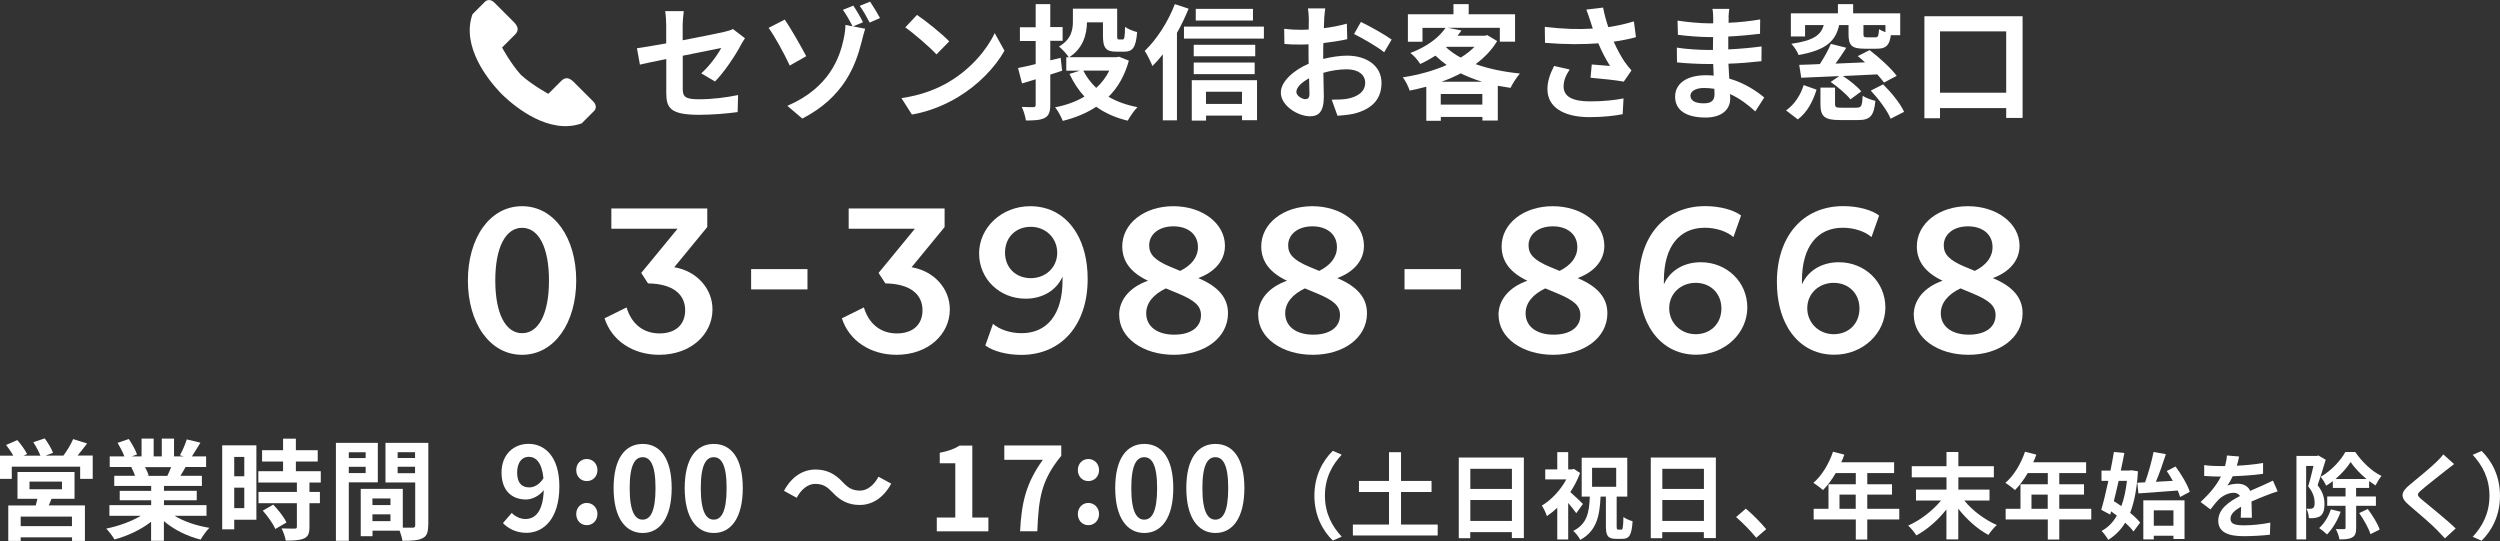 <?xml version="1.0" encoding="UTF-8"?><svg xmlns="http://www.w3.org/2000/svg" viewBox="0 0 320.32 69.32"><rect x="0" y="0" width="320.32" height="69.32" fill="#333333" stroke="none"/><g id="a"/><g id="b"><g id="c"><g><g><path d="M59.95,35.94c0-5.4,2.77-9.52,6.94-9.52s6.94,4.12,6.94,9.52-2.77,9.52-6.94,9.52-6.94-4.12-6.94-9.52Zm10.39,0c0-4.28-1.34-6.75-3.44-6.75s-3.44,2.46-3.44,6.75,1.34,6.75,3.44,6.75,3.44-2.46,3.44-6.75Z" style="fill:#fff;"/><path d="M77.45,40.79l2.83-1.4c.64,2.13,2.16,3.33,4.23,3.33s3.28-1.15,3.28-2.97c0-2.02-1.54-3.39-4.76-3.44l-.87-1.34,4.65-5.66h-8.48v-2.6h12.29v2.38l-4.23,5.15c2.88,.48,4.9,2.74,4.9,5.4,0,3.19-2.77,5.82-6.83,5.82-3.33,0-6.08-1.79-7-4.68Z" style="fill:#fff;"/><path d="M96.24,34.48h7.22v2.6h-7.22v-2.6Z" style="fill:#fff;"/><path d="M107.86,40.79l2.83-1.4c.64,2.13,2.16,3.33,4.23,3.33s3.28-1.15,3.28-2.97c0-2.02-1.54-3.39-4.76-3.44l-.87-1.34,4.65-5.66h-8.48v-2.6h12.29v2.38l-4.23,5.15c2.88,.48,4.9,2.74,4.9,5.4,0,3.19-2.77,5.82-6.83,5.82-3.33,0-6.08-1.79-7-4.68Z" style="fill:#fff;"/><path d="M126.25,44.26l.98-2.77c.78,.7,2.18,1.2,3.67,1.2,3.25,0,5.24-2.41,5.24-6.75v-.5c-.78,1.76-2.55,2.83-4.73,2.83-3.33,0-5.96-2.52-5.96-5.8s2.86-6.05,6.55-6.05c2.46,0,4.62,1.15,5.99,3.53,.84,1.46,1.37,3.39,1.37,5.8,0,5.82-3.3,9.72-8.51,9.72-1.85,0-3.64-.48-4.59-1.2Zm9.21-11.87c0-1.9-1.48-3.33-3.39-3.33s-3.3,1.34-3.3,3.3,1.4,3.28,3.3,3.28,3.39-1.37,3.39-3.25Z" style="fill:#fff;"/><path d="M143.39,40.37c0-1.93,1.32-3.56,3.7-4.4-2.21-1.04-3.3-2.49-3.3-4.4,0-2.94,2.83-5.15,6.55-5.15s6.61,2.21,6.61,5.07c0,1.88-1.29,3.36-3.42,4.14,2.6,1.09,3.81,2.55,3.81,4.51,0,3.14-3,5.32-6.94,5.32s-7-2.16-7-5.1Zm5.99-3.42c-1.62,.78-2.52,1.88-2.52,3.19,0,1.68,1.4,2.74,3.58,2.74s3.44-.98,3.44-2.49c0-1.18-.76-1.88-2.88-2.77l-1.62-.67Zm.64-2.74l1.2,.5c1.46-.73,2.27-1.76,2.27-3.05,0-1.65-1.29-2.66-3.14-2.66s-3.11,1.01-3.11,2.44c0,1.12,.67,1.9,2.77,2.77Z" style="fill:#fff;"/><path d="M161.2,40.37c0-1.93,1.32-3.56,3.7-4.4-2.21-1.04-3.3-2.49-3.3-4.4,0-2.94,2.83-5.15,6.55-5.15s6.61,2.21,6.61,5.07c0,1.88-1.29,3.36-3.42,4.14,2.6,1.09,3.81,2.55,3.81,4.51,0,3.14-3,5.32-6.94,5.32s-7-2.16-7-5.1Zm5.99-3.42c-1.62,.78-2.52,1.88-2.52,3.19,0,1.68,1.4,2.74,3.58,2.74s3.44-.98,3.44-2.49c0-1.18-.76-1.88-2.88-2.77l-1.62-.67Zm.64-2.74l1.2,.5c1.46-.73,2.27-1.76,2.27-3.05,0-1.65-1.29-2.66-3.14-2.66s-3.11,1.01-3.11,2.44c0,1.12,.67,1.9,2.77,2.77Z" style="fill:#fff;"/><path d="M179.96,34.48h7.22v2.6h-7.22v-2.6Z" style="fill:#fff;"/><path d="M192,40.37c0-1.93,1.32-3.56,3.7-4.4-2.21-1.04-3.3-2.49-3.3-4.4,0-2.94,2.83-5.15,6.55-5.15s6.61,2.21,6.61,5.07c0,1.88-1.29,3.36-3.42,4.14,2.6,1.09,3.81,2.55,3.81,4.51,0,3.14-3,5.32-6.94,5.32s-7-2.16-7-5.1Zm5.99-3.42c-1.62,.78-2.52,1.88-2.52,3.19,0,1.68,1.4,2.74,3.58,2.74s3.44-.98,3.44-2.49c0-1.18-.76-1.88-2.88-2.77l-1.62-.67Zm.64-2.74l1.2,.5c1.46-.73,2.27-1.76,2.27-3.05,0-1.65-1.29-2.66-3.14-2.66s-3.11,1.01-3.11,2.44c0,1.12,.67,1.9,2.77,2.77Z" style="fill:#fff;"/><path d="M211.35,41.93c-.84-1.46-1.37-3.39-1.37-5.8,0-5.82,3.3-9.72,8.51-9.72,1.85,0,3.64,.48,4.59,1.2l-.98,2.77c-.78-.7-2.18-1.2-3.67-1.2-3.25,0-5.24,2.41-5.24,6.75v.5c.78-1.76,2.55-2.83,4.73-2.83,3.33,0,5.96,2.52,5.96,5.8s-2.86,6.05-6.55,6.05c-2.46,0-4.62-1.15-5.99-3.53Zm9.21-2.41c0-1.93-1.4-3.28-3.3-3.28s-3.39,1.37-3.39,3.25,1.48,3.33,3.39,3.33,3.3-1.34,3.3-3.3Z" style="fill:#fff;"/><path d="M229.04,41.93c-.84-1.46-1.37-3.39-1.37-5.8,0-5.82,3.3-9.72,8.51-9.72,1.85,0,3.64,.48,4.59,1.2l-.98,2.77c-.78-.7-2.18-1.2-3.67-1.2-3.25,0-5.24,2.41-5.24,6.75v.5c.78-1.76,2.55-2.83,4.73-2.83,3.33,0,5.96,2.52,5.96,5.8s-2.86,6.05-6.55,6.05c-2.46,0-4.62-1.15-5.99-3.53Zm9.21-2.41c0-1.93-1.4-3.28-3.3-3.28s-3.39,1.37-3.39,3.25,1.48,3.33,3.39,3.33,3.3-1.34,3.3-3.3Z" style="fill:#fff;"/><path d="M245.2,40.37c0-1.93,1.32-3.56,3.7-4.4-2.21-1.04-3.3-2.49-3.3-4.4,0-2.94,2.83-5.15,6.55-5.15s6.61,2.21,6.61,5.07c0,1.88-1.29,3.36-3.42,4.14,2.6,1.09,3.81,2.55,3.81,4.51,0,3.14-3,5.32-6.94,5.32s-7-2.16-7-5.1Zm5.99-3.42c-1.62,.78-2.52,1.88-2.52,3.19,0,1.68,1.4,2.74,3.58,2.74s3.44-.98,3.44-2.49c0-1.18-.76-1.88-2.88-2.77l-1.62-.67Zm.64-2.74l1.2,.5c1.46-.73,2.27-1.76,2.27-3.05,0-1.65-1.29-2.66-3.14-2.66s-3.11,1.01-3.11,2.44c0,1.12,.67,1.9,2.77,2.77Z" style="fill:#fff;"/></g><g><path d="M85.35,7.57c-1.42,.29-2.69,.54-3.36,.71l-.38-2.1c.75-.1,2.16-.34,3.75-.62V3.27c0-.53-.05-1.34-.13-1.84h2.38c-.06,.5-.14,1.3-.14,1.84v1.89c2.34-.45,4.58-.9,5.3-1.07,.45-.1,.83-.21,1.14-.37l1.54,1.18c-.14,.22-.38,.59-.53,.88-.7,1.33-2.16,3.52-3.31,4.66l-1.76-1.04c1.06-.94,2.11-2.4,2.56-3.25-.5,.11-2.66,.53-4.93,.99v4.24c0,.99,.29,1.34,2.05,1.34s3.46-.22,5.04-.54l-.06,2.18c-1.33,.19-3.25,.35-4.96,.35-3.65,0-4.18-.88-4.18-2.77V7.57Z" style="fill:#fff;"/><path d="M103.3,7.2l-2.11,1.2c-.8-1.71-1.97-3.81-2.71-4.83l2.07-1.06c.78,1.12,2.16,3.57,2.75,4.69Zm7.27-4.35l-1.26,.53,1.54,.3c-.18,.58-.38,1.38-.46,1.7-.78,3.09-2.31,7.09-7.59,9.81l-1.92-1.63c5.46-2.34,6.71-6.29,7.2-8.48,.16-.74,.26-1.49,.24-1.89l.91,.18c-.32-.67-.82-1.54-1.23-2.11l1.33-.54c.4,.58,.96,1.55,1.25,2.14Zm2.19-.54l-1.33,.58c-.35-.66-.85-1.57-1.28-2.14l1.33-.54c.4,.58,.98,1.55,1.28,2.11Z" style="fill:#fff;"/><path d="M121.62,10.47c2.74-1.62,4.82-4.07,5.83-6.23l1.25,2.26c-1.22,2.16-3.35,4.37-5.92,5.92-1.62,.98-3.68,1.87-5.94,2.26l-1.34-2.11c2.5-.35,4.58-1.17,6.13-2.1Zm0-5.17l-1.63,1.67c-.83-.9-2.83-2.64-4-3.46l1.5-1.6c1.12,.75,3.2,2.42,4.13,3.39Z" style="fill:#fff;"/><path d="M134.57,9.56v3.84c0,.94-.18,1.41-.69,1.7-.54,.29-1.31,.34-2.43,.34-.06-.48-.3-1.25-.53-1.74,.61,.03,1.28,.03,1.49,.03,.21-.02,.29-.08,.29-.3v-3.27c-.61,.19-1.2,.37-1.75,.53l-.51-1.98c.62-.11,1.39-.29,2.26-.5v-2.96h-2.02v-1.76h2.02V.53h1.87V3.47h1.58v1.76h-1.58v2.5l1.33-.32,.19,1.65-1.52,.5Zm10.07-1.79c-.54,1.94-1.42,3.46-2.61,4.63,1.06,.61,2.3,1.06,3.71,1.33-.43,.42-.96,1.22-1.25,1.73-1.57-.37-2.91-.98-4.03-1.78-1.25,.82-2.69,1.41-4.29,1.81-.19-.51-.62-1.31-.98-1.74,1.39-.27,2.67-.72,3.76-1.38-.77-.82-1.39-1.79-1.92-2.9l1.34-.42h-1.75v-1.71h.32c-.22-.38-.9-1.1-1.25-1.38,1.58-.91,1.78-2.16,1.78-3.22V1.11h5.67v3.47c0,.43,.05,.48,.24,.48h.45c.24,0,.29-.22,.32-1.62,.35,.27,1.07,.56,1.55,.67-.16,1.97-.56,2.51-1.66,2.51h-1.01c-1.31,0-1.71-.46-1.71-2.03v-1.73h-2.05c-.02,1.5-.46,3.31-2.27,4.47h6.03l.35-.06,1.25,.5Zm-5.84,1.28c.42,.83,.98,1.57,1.66,2.21,.69-.62,1.25-1.36,1.67-2.21h-3.33Z" style="fill:#fff;"/><path d="M152.29,1.12c-.42,1.02-.91,2.08-1.49,3.09V15.42h-1.81V6.96c-.43,.56-.88,1.06-1.33,1.5-.18-.45-.67-1.49-.99-1.94,1.52-1.44,2.99-3.71,3.86-5.99l1.76,.58Zm9.65,2.29v1.54h-10.24v-1.54h10.24Zm-9.24,6.87h8.36v5.12h-1.92v-.59h-4.61v.64h-1.83v-5.17Zm8.13-3.07h-7.88v-1.47h7.88v1.47Zm-7.88,.8h7.81v1.49h-7.81v-1.49Zm7.59-5.38h-7.33V1.14h7.33v1.49Zm-6.02,9.12v1.57h4.61v-1.57h-4.61Z" style="fill:#fff;"/><path d="M169.67,2.47c-.02,.35-.03,.74-.05,1.14,1.06-.13,2.11-.34,2.95-.58l.05,1.99c-.91,.21-2.02,.37-3.06,.5-.02,.48-.02,.98-.02,1.44v.59c1.09-.27,2.19-.42,3.07-.42,2.46,0,4.4,1.28,4.4,3.49,0,1.89-.99,3.31-3.54,3.95-.74,.16-1.44,.21-2.1,.26l-.74-2.06c.72,0,1.41-.02,1.97-.11,1.3-.24,2.32-.88,2.32-2.05,0-1.09-.96-1.73-2.35-1.73-.99,0-2.03,.16-3.01,.45,.03,1.26,.06,2.51,.06,3.06,0,1.98-.7,2.51-1.76,2.51-1.55,0-3.75-1.34-3.75-3.04,0-1.39,1.6-2.85,3.57-3.7-.02-.38-.02-.77-.02-1.14v-1.34c-.3,.02-.59,.03-.85,.03-1.07,0-1.7-.02-2.24-.08l-.03-1.94c.94,.11,1.63,.13,2.21,.13,.29,0,.61-.02,.93-.03,.02-.56,.02-1.02,.02-1.3,0-.34-.06-1.12-.11-1.41h2.21c-.05,.29-.11,.98-.14,1.39Zm-2.4,10.23c.29,0,.51-.13,.51-.67,0-.4-.02-1.14-.05-2-.98,.53-1.63,1.18-1.63,1.75,0,.5,.75,.93,1.17,.93Zm11.04-7.63l-.96,1.63c-.77-.66-2.87-1.86-3.86-2.34l.88-1.55c1.23,.59,3.09,1.65,3.94,2.26Z" style="fill:#fff;"/><path d="M191.82,5.27c-.69,1.15-1.63,2.11-2.75,2.95,1.66,.59,3.6,.99,5.67,1.2-.4,.45-.94,1.3-1.2,1.84-.56-.08-1.1-.18-1.63-.27v4.45h-1.97v-.46h-5.33v.5h-1.86v-4.37c-.71,.19-1.41,.35-2.13,.5-.16-.51-.56-1.3-.88-1.7,1.95-.3,3.92-.83,5.62-1.58-.51-.37-.99-.77-1.44-1.2-.59,.38-1.23,.74-1.95,1.07-.26-.45-.85-1.12-1.26-1.41,2.22-.85,3.7-2.03,4.5-3.22h-2.95v1.78h-1.87V1.83h5.84V.53h1.95V1.83h5.94v3.51h-1.95v-1.78h-6.69l1.78,.35c-.16,.22-.34,.45-.51,.67h3.49l.32-.08,1.28,.77Zm-1.89,8.13v-1.36h-5.33v1.36h5.33Zm-.03-2.93c-.98-.29-1.89-.66-2.74-1.07-.77,.4-1.6,.77-2.46,1.07h5.2Zm-4.61-4.4c.53,.48,1.15,.93,1.87,1.31,.67-.42,1.28-.88,1.76-1.38h-3.55l-.08,.06Z" style="fill:#fff;"/><path d="M203.24,1.23l2.16-.26c.16,.85,.4,1.71,.67,2.51,1.15-.18,2.27-.43,3.28-.74l.26,2.02c-.82,.24-1.84,.43-2.85,.58,.46,1.04,1.02,2.03,1.42,2.61,.27,.4,.58,.75,.86,1.07l-.99,1.44c-.9-.18-2.91-.38-4.26-.5l.16-1.7c.78,.06,1.84,.16,2.34,.19-.48-.77-1.06-1.82-1.5-2.9-1.9,.14-4.1,.16-6.83-.06l-.03-2.05c2.4,.29,4.45,.34,6.15,.22-.13-.37-.22-.7-.32-.98-.13-.37-.3-.94-.51-1.47Zm-2.9,9.84c0,1.34,1.2,1.92,3.39,1.92,1.74,0,3.15-.16,4.29-.38l-.11,2.02c-.91,.18-2.35,.38-4.31,.38-3.27-.02-5.33-1.28-5.33-3.58,0-.98,.3-1.89,.85-2.98l2,.46c-.51,.75-.78,1.46-.78,2.16Z" style="fill:#fff;"/><path d="M221.5,2.26c-.02,.16-.02,.4-.02,.66,1.31-.06,2.64-.19,4.05-.43l-.02,1.84c-1.06,.13-2.51,.27-4.07,.35v1.65c1.62-.08,2.98-.21,4.27-.38l-.02,1.89c-1.44,.16-2.69,.27-4.23,.32,.03,.61,.06,1.26,.11,1.91,2.02,.58,3.55,1.65,4.48,2.42l-1.15,1.79c-.86-.8-1.95-1.65-3.23-2.23,.02,.22,.02,.42,.02,.59,0,1.36-1.04,2.42-3.15,2.42-2.56,0-3.91-.98-3.91-2.67s1.49-2.75,3.95-2.75c.34,0,.67,.02,.99,.05-.03-.5-.05-1.01-.06-1.49h-.83c-.93,0-2.75-.08-3.81-.21l-.02-1.89c1.04,.19,3.01,.3,3.86,.3h.77c0-.53,0-1.1,.02-1.65h-.59c-1.01,0-2.87-.14-3.92-.29l-.05-1.82c1.15,.19,2.98,.35,3.95,.35h.62v-.75c0-.3-.03-.8-.1-1.1h2.16c-.05,.32-.08,.72-.1,1.14Zm-3.23,10.98c.85,0,1.41-.24,1.41-1.17,0-.18,0-.4-.02-.69-.43-.06-.86-.11-1.31-.11-1.14,0-1.76,.45-1.76,.99,0,.61,.58,.98,1.68,.98Z" style="fill:#fff;"/><path d="M228.84,14.15c1.1-.77,1.87-1.98,2.26-3.25l1.65,.59c-.45,1.44-1.15,2.87-2.4,3.81l-1.5-1.15Zm2.45-9.48h-1.83V1.71h6.03V.53h1.95V1.71h6.03v2.8h-1.2c-.18,1.34-.64,1.73-1.79,1.73h-1.6c-1.65,0-2.03-.45-2.03-1.86v-1.17h-1.2c-.45,1.99-1.57,3.19-5.2,3.84-.14-.42-.58-1.09-.93-1.44,2.96-.42,3.79-1.17,4.16-2.4h-2.4v1.46Zm10.12,5.92c-.22-.3-.53-.67-.88-1.06-1.47,.06-2.98,.14-4.4,.21,.86,.56,1.86,1.36,2.35,1.97l-1.39,1.02c-.51-.66-1.6-1.58-2.53-2.23l1.1-.75c-1.81,.08-3.5,.14-4.87,.21l-.26-1.65c.77-.02,1.67-.05,2.64-.1,.53-.8,1.09-1.79,1.41-2.59l1.98,.5c-.43,.69-.91,1.39-1.38,2.03,1.22-.05,2.5-.11,3.78-.16-.32-.29-.62-.56-.93-.8l1.52-.77c1.2,.93,2.74,2.3,3.47,3.3l-1.63,.86Zm-3.5,3.2c.58,0,.69-.21,.75-1.52,.37,.27,1.15,.54,1.63,.66-.19,1.95-.7,2.45-2.19,2.45h-2.43c-1.94,0-2.42-.5-2.42-2.06v-2.1h1.87v2.08c0,.43,.11,.5,.78,.5h2Zm3.67-10.58h-2.82v1.15c0,.37,.08,.42,.45,.42h1.1c.32,0,.38-.14,.45-1.04,.19,.13,.5,.27,.82,.38v-.91Zm-.3,7.6c1.04,1.02,2.21,2.46,2.69,3.52l-1.73,.88c-.4-1.01-1.52-2.51-2.54-3.6l1.58-.8Z" style="fill:#fff;"/><path d="M259.15,2.08V15.11h-2.1v-1.26h-8.48v1.3h-2V2.08h12.58Zm-2.1,9.8V4.02h-8.48v7.86h8.48Z" style="fill:#fff;"/></g><path d="M65.99,4.43c.55-.55,.38-1.07-.17-1.62l-2.48-2.48c-.45-.45-.93-.38-1.21-.1l-1.59,1.59c-1.48,4.15,2.07,8.46,3.48,9.96h0s.1,.11,.27,.28c.17,.18,.28,.27,.28,.27h0c1.5,1.41,5.81,4.96,9.96,3.48l1.59-1.59c.28-.28,.34-.76-.1-1.21l-2.48-2.48c-.55-.55-1.07-.72-1.62-.17l-1.66,1.66s-2.08-1.12-3.51-2.42c-1.3-1.43-2.42-3.51-2.42-3.51l1.66-1.66Z" style="fill:#fff;"/></g><g><path d="M11.88,58.38v2.98h-1.61v-1.57H1.51v1.57H0v-2.98H1.7c-.25-.45-.6-.95-.92-1.37l1.44-.62c.46,.53,1.01,1.28,1.25,1.79l-.45,.2h2.16c-.2-.5-.57-1.19-.91-1.72l1.46-.49c.41,.55,.87,1.34,1.07,1.85l-.98,.36h2.3c.45-.6,.98-1.46,1.25-2.12l1.79,.56c-.41,.53-.83,1.09-1.22,1.55h1.96Zm-5.28,5.53c-.11,.31-.24,.59-.36,.85h4.64v4.55h-1.65v-.46H2.65v.46H1.06v-4.55h3.52c.07-.28,.15-.57,.21-.85H2.24v-3.43h7.31v3.43h-2.96Zm2.62,2.28H2.65v1.22h6.57v-1.22Zm-5.43-3.5H7.94v-.98H3.78v.98Z" style="fill:#fff;"/><path d="M22.39,66.1c1.19,.73,2.82,1.27,4.44,1.53-.38,.36-.87,1.06-1.12,1.51-1.72-.43-3.42-1.27-4.71-2.37v2.52h-1.64v-2.44c-1.3,1.02-3.03,1.83-4.69,2.27-.24-.41-.71-1.05-1.06-1.39,1.57-.32,3.22-.91,4.43-1.64h-4.02v-1.37h5.35v-.62h-4.03v-1.21h4.03v-.63h-4.73v-1.3h2.66c-.11-.35-.29-.77-.48-1.09l.17-.03h-2.93v-1.36h1.88c-.2-.53-.56-1.21-.87-1.74l1.43-.49c.41,.6,.87,1.43,1.06,1.98l-.69,.25h1.27v-2.28h1.55v2.28h1.04v-2.28h1.57v2.28h1.25l-.5-.15c.34-.57,.69-1.42,.88-2.03l1.75,.42c-.39,.64-.77,1.27-1.09,1.76h1.82v1.36h-2.63c-.22,.41-.45,.78-.66,1.12h2.75v1.3h-4.86v.63h4.2v1.21h-4.2v.62h5.45v1.37h-4.06Zm-3.81-6.25c.2,.36,.38,.77,.48,1.08l-.24,.04h2.62c.17-.34,.34-.74,.49-1.12h-3.35Z" style="fill:#fff;"/><path d="M32.85,66.59h-2.84v1.23h-1.54v-10.76h4.38v9.53Zm-2.84-8.04v2.47h1.29v-2.47h-1.29Zm1.29,6.56v-2.63h-1.29v2.63h1.29Zm8.35-3.28v1.2h1.34v1.44h-1.34v3.05c0,.8-.15,1.22-.7,1.47-.55,.24-1.3,.28-2.34,.28-.06-.46-.31-1.12-.53-1.57,.67,.03,1.46,.03,1.67,.03,.22,0,.29-.06,.29-.25v-3.01h-4.92v-1.44h4.92v-1.2h-4.94v-1.46h3.17v-1.23h-2.69v-1.46h2.69v-1.47h1.64v1.47h2.8v1.46h-2.8v1.23h3.19v1.46h-1.44Zm-4.64,2.82c.64,.69,1.4,1.61,1.69,2.3l-1.43,.83c-.25-.64-.97-1.64-1.6-2.35l1.33-.77Z" style="fill:#fff;"/><path d="M44.69,61.8v7.49h-1.65v-12.55h5.37v5.06h-3.71Zm0-3.85v.74h2.16v-.74h-2.16Zm2.16,2.66v-.8h-2.16v.8h2.16Zm8.01,6.71c0,.9-.18,1.39-.74,1.65-.55,.28-1.36,.32-2.56,.32-.04-.35-.2-.87-.36-1.3h-3.47v.71h-1.51v-6.06h5.39v4.97c.55,.01,1.06,.01,1.25,0,.25,0,.34-.08,.34-.31v-5.48h-3.81v-5.08h5.49v10.58Zm-7.14-3.45v.84h2.31v-.84h-2.31Zm2.31,2.9v-.87h-2.31v.87h2.31Zm.92-8.83v.74h2.23v-.74h-2.23Zm2.23,2.69v-.83h-2.23v.83h2.23Z" style="fill:#fff;"/><path d="M65.58,65.73c.4,.43,1.08,.77,1.74,.77,1.23,0,2.26-.93,2.35-3.7-.56,.74-1.5,1.2-2.26,1.2-1.83,0-3.15-1.13-3.15-3.46s1.57-3.67,3.46-3.67c2.08,0,3.95,1.63,3.95,5.45,0,4.16-2.03,5.95-4.22,5.95-1.37,0-2.36-.58-3.01-1.25l1.14-1.31Zm4.05-4.45c-.19-2-.95-2.75-1.89-2.75-.82,0-1.48,.67-1.48,2.02s.61,1.9,1.56,1.9c.59,0,1.28-.33,1.81-1.17Z" style="fill:#fff;"/><path d="M73.83,60.23c0-.82,.58-1.42,1.35-1.42s1.37,.61,1.37,1.42-.58,1.41-1.37,1.41-1.35-.61-1.35-1.41Zm0,5.63c0-.8,.58-1.42,1.35-1.42s1.37,.62,1.37,1.42-.58,1.43-1.37,1.43-1.35-.62-1.35-1.43Z" style="fill:#fff;"/><path d="M78.62,62.54c0-3.8,1.48-5.66,3.73-5.66s3.71,1.87,3.71,5.66-1.49,5.75-3.71,5.75-3.73-1.96-3.73-5.75Zm5.37,0c0-3.07-.71-3.96-1.65-3.96s-1.66,.89-1.66,3.96,.71,4.04,1.66,4.04,1.65-.95,1.65-4.04Z" style="fill:#fff;"/><path d="M87.73,62.54c0-3.8,1.48-5.66,3.73-5.66s3.71,1.87,3.71,5.66-1.49,5.75-3.71,5.75-3.73-1.96-3.73-5.75Zm5.37,0c0-3.07-.71-3.96-1.65-3.96s-1.66,.89-1.66,3.96,.71,4.04,1.66,4.04,1.65-.95,1.65-4.04Z" style="fill:#fff;"/><path d="M106.65,63.07c-.64-.67-1.17-1.07-2.21-1.07-.95,0-1.8,.73-2.36,1.78l-1.63-.89c.99-1.84,2.45-2.73,4.04-2.73,1.41,0,2.49,.53,3.5,1.63,.64,.68,1.19,1.07,2.21,1.07,.95,0,1.8-.73,2.36-1.78l1.63,.89c-1,1.84-2.45,2.73-4.04,2.73-1.41,0-2.49-.53-3.5-1.63Z" style="fill:#fff;"/><path d="M120.04,66.31h2.36v-6.95h-1.99v-1.35c1.1-.21,1.86-.49,2.55-.92h1.62v9.22h2.06v1.77h-6.61v-1.77Z" style="fill:#fff;"/><path d="M133.62,58.91h-4.94v-1.83h7.3v1.32c-2.55,3.12-2.9,5.36-3.07,9.67h-2.21c.19-3.82,.83-6.25,2.92-9.16Z" style="fill:#fff;"/><path d="M138.1,60.23c0-.82,.58-1.42,1.35-1.42s1.37,.61,1.37,1.42-.58,1.41-1.37,1.41-1.35-.61-1.35-1.41Zm0,5.63c0-.8,.58-1.42,1.35-1.42s1.37,.62,1.37,1.42-.58,1.43-1.37,1.43-1.35-.62-1.35-1.43Z" style="fill:#fff;"/><path d="M142.89,62.54c0-3.8,1.48-5.66,3.73-5.66s3.71,1.87,3.71,5.66-1.49,5.75-3.71,5.75-3.73-1.96-3.73-5.75Zm5.37,0c0-3.07-.71-3.96-1.65-3.96s-1.66,.89-1.66,3.96,.71,4.04,1.66,4.04,1.65-.95,1.65-4.04Z" style="fill:#fff;"/><path d="M152,62.54c0-3.8,1.48-5.66,3.73-5.66s3.71,1.87,3.71,5.66-1.49,5.75-3.71,5.75-3.73-1.96-3.73-5.75Zm5.37,0c0-3.07-.71-3.96-1.65-3.96s-1.66,.89-1.66,3.96,.71,4.04,1.66,4.04,1.65-.95,1.65-4.04Z" style="fill:#fff;"/><path d="M168.41,63.52c0-2.57,1.07-4.49,2.36-5.76l1.14,.5c-1.2,1.29-2.15,2.95-2.15,5.25s.95,3.96,2.15,5.25l-1.14,.5c-1.3-1.27-2.36-3.19-2.36-5.76Z" style="fill:#fff;"/><path d="M184.21,67.21v1.4h-10.87v-1.4h4.63v-4.17h-3.85v-1.42h3.85v-3.68h1.54v3.68h3.91v1.42h-3.91v4.17h4.7Z" style="fill:#fff;"/><path d="M195.25,58.63v10.31h-1.54v-.76h-5.33v.78h-1.47v-10.34h8.33Zm-6.86,1.44v2.58h5.33v-2.58h-5.33Zm5.33,6.68v-2.69h-5.33v2.69h5.33Z" style="fill:#fff;"/><path d="M201.96,65.75c-.24-.35-.64-.85-1.03-1.31v4.68h-1.4v-4.07c-.43,.42-.89,.78-1.33,1.08-.12-.38-.44-1.08-.65-1.35,1.22-.72,2.4-1.98,3.14-3.36h-2.7v-1.28h1.54v-2.21h1.4v2.21h.49l.24-.06,.79,.52c-.31,.85-.74,1.68-1.25,2.45,.53,.46,1.39,1.28,1.62,1.52l-.86,1.19Zm5.77,2.12c.19,0,.24-.26,.28-1.63,.28,.23,.82,.44,1.17,.55-.11,1.75-.42,2.25-1.29,2.25h-.82c-1.07,0-1.31-.41-1.31-1.62v-3.79h-.68c-.12,2.52-.52,4.4-2.6,5.54-.18-.36-.59-.89-.9-1.15,1.78-.89,2.04-2.36,2.12-4.39h-1.04v-4.98h5.84v4.98h-1.36v3.79c0,.38,.04,.44,.2,.44h.38Zm-3.74-5.5h3.09v-2.43h-3.09v2.43Z" style="fill:#fff;"/><path d="M219.85,58.63v10.31h-1.54v-.76h-5.33v.78h-1.47v-10.34h8.33Zm-6.86,1.44v2.58h5.33v-2.58h-5.33Zm5.33,6.68v-2.69h-5.33v2.69h5.33Z" style="fill:#fff;"/><path d="M225.02,68.9c-.73-.9-1.74-1.93-2.58-2.65l1.25-1.08c.85,.7,2,1.88,2.61,2.63l-1.28,1.1Z" style="fill:#fff;"/><path d="M243.35,66.56h-4.1v2.57h-1.47v-2.57h-5.4v-1.37h1.9v-3.14h3.5v-1.44h-2.57c-.49,.85-1.07,1.62-1.63,2.18-.28-.24-.89-.72-1.24-.92,1.08-.91,2-2.45,2.52-3.99l1.45,.37c-.11,.34-.24,.66-.4,.98h6.78v1.38h-3.44v1.44h3.17v1.32h-3.17v1.82h4.1v1.37Zm-5.58-1.37v-1.82h-2.08v1.82h2.08Z" style="fill:#fff;"/><path d="M251.69,64.14c1.03,1.28,2.63,2.47,4.16,3.13-.36,.3-.83,.89-1.08,1.27-1.39-.74-2.78-1.98-3.86-3.36v3.93h-1.52v-3.84c-1.07,1.37-2.46,2.58-3.85,3.33-.24-.37-.71-.96-1.05-1.26,1.56-.68,3.15-1.92,4.21-3.21h-3.21v-1.4h3.91v-1.57h-4.45v-1.43h4.45v-1.82h1.52v1.82h4.55v1.43h-4.55v1.57h3.99v1.4h-3.21Z" style="fill:#fff;"/><path d="M267.95,66.56h-4.1v2.57h-1.47v-2.57h-5.4v-1.37h1.9v-3.14h3.5v-1.44h-2.57c-.49,.85-1.07,1.62-1.63,2.18-.28-.24-.89-.72-1.24-.92,1.08-.91,2-2.45,2.52-3.99l1.45,.37c-.11,.34-.24,.66-.4,.98h6.78v1.38h-3.44v1.44h3.17v1.32h-3.17v1.82h4.1v1.37Zm-5.58-1.37v-1.82h-2.08v1.82h2.08Z" style="fill:#fff;"/><path d="M273.93,60.4c-.13,2.18-.46,3.92-1,5.31,.53,.43,.98,.86,1.28,1.25l-.85,1.14c-.25-.34-.62-.73-1.06-1.13-.56,.92-1.28,1.64-2.17,2.2-.2-.36-.59-.88-.86-1.14,.79-.42,1.45-1.08,1.96-1.96-.24-.19-.49-.38-.73-.55l-.12,.42-1.15-.62c.29-.98,.61-2.31,.91-3.71h-.88v-1.31h1.15c.17-.83,.32-1.64,.44-2.39l1.34,.13c-.13,.71-.29,1.47-.46,2.25h1.09l.24-.04,.85,.13Zm-2.47,1.21c-.2,.9-.42,1.79-.62,2.6,.31,.19,.64,.41,.96,.64,.35-.92,.58-2.01,.72-3.24h-1.06Zm3.38,.2c.43-1.17,.86-2.72,1.09-3.9l1.58,.28c-.38,1.19-.84,2.5-1.28,3.54,.7-.04,1.43-.08,2.17-.12-.25-.44-.52-.88-.78-1.26l1.13-.58c.74,1.01,1.54,2.34,1.82,3.25l-1.24,.66c-.07-.25-.17-.53-.3-.83-1.79,.14-3.67,.28-5.04,.37l-.14-1.37,.98-.05Zm-.22,2.3h5.28v4.95h-1.42v-.42h-2.52v.47h-1.34v-5Zm1.34,1.28v1.97h2.52v-1.97h-2.52Z" style="fill:#fff;"/><path d="M287.1,66.35c.02-.35,.04-.9,.05-1.42-.88,.48-1.36,.95-1.36,1.54,0,.66,.56,.84,1.73,.84,1.01,0,2.33-.13,3.37-.35l-.05,1.55c-.79,.1-2.24,.19-3.36,.19-1.86,0-3.26-.44-3.26-1.98s1.44-2.47,2.79-3.17c-.19-.3-.5-.41-.83-.41-.67,0-1.4,.38-1.86,.82-.36,.36-.7,.79-1.1,1.31l-1.27-.95c1.25-1.15,2.09-2.21,2.61-3.26h-.14c-.48,0-1.36-.02-2-.08v-1.39c.6,.1,1.49,.13,2.09,.13h.58c.14-.54,.23-1.02,.24-1.36l1.56,.13c-.06,.29-.14,.7-.29,1.18,1.12-.06,2.31-.16,3.36-.35v1.39c-1.15,.17-2.62,.26-3.89,.31-.19,.42-.43,.85-.68,1.2,.31-.16,.95-.24,1.34-.24,.72,0,1.32,.31,1.58,.92,.61-.29,1.12-.49,1.61-.71,.46-.2,.88-.41,1.31-.61l.6,1.38c-.38,.1-1.01,.34-1.42,.5-.53,.2-1.2,.47-1.93,.8,.01,.66,.04,1.54,.05,2.08h-1.43Z" style="fill:#fff;"/><path d="M297.99,58.91c-.31,1.02-.71,2.33-1.04,3.26,.72,.91,.88,1.71,.88,2.41,0,.77-.16,1.27-.53,1.54-.19,.13-.42,.2-.7,.25-.2,.02-.49,.04-.77,.02-.01-.34-.12-.88-.31-1.21,.22,.01,.37,.01,.53,.01,.13-.01,.24-.04,.34-.11,.13-.1,.18-.34,.18-.67,0-.55-.16-1.29-.83-2.1,.24-.76,.49-1.8,.68-2.61h-.94v9.41h-1.24v-10.69h2.6l.2-.06,.94,.54Zm1.91,6.67c-.38,1.1-1.07,2.21-1.74,2.9-.23-.22-.71-.62-1.01-.82,.65-.59,1.2-1.47,1.5-2.4l1.25,.31Zm1.99-.76v2.82c0,.64-.11,1.01-.52,1.22-.37,.22-.91,.25-1.62,.25-.06-.38-.26-.96-.46-1.32,.46,.01,.9,.01,1.06,.01,.13-.01,.18-.05,.18-.18v-2.81h-2.35v-1.2h2.35v-1.09h-1.63v-.88c-.28,.22-.56,.42-.86,.59-.14-.35-.46-.85-.7-1.14,1.3-.72,2.55-2.06,3.17-3.18h1.26c.85,1.25,2.11,2.47,3.36,3.07-.26,.32-.56,.83-.76,1.22-.26-.17-.54-.36-.82-.56v.88h-1.67v1.09h2.54v1.2h-2.54Zm1.32-3.45c-.8-.66-1.55-1.46-2.03-2.17-.44,.7-1.14,1.49-1.93,2.17h3.96Zm.17,3.85c.61,.82,1.29,1.9,1.52,2.63l-1.18,.59c-.2-.72-.85-1.86-1.44-2.7l1.09-.52Z" style="fill:#fff;"/><path d="M314.44,59.46c-.37,.28-.77,.59-1.04,.8-.77,.62-2.34,1.83-3.13,2.52-.64,.54-.62,.67,.02,1.22,.89,.75,3.18,2.57,4.35,3.71l-1.38,1.27c-.34-.37-.71-.74-1.04-1.1-.65-.68-2.46-2.23-3.55-3.15-1.18-1-1.08-1.66,.11-2.64,.92-.76,2.55-2.08,3.36-2.87,.34-.32,.72-.72,.91-1l1.39,1.24Z" style="fill:#fff;"/><path d="M320.32,63.52c0,2.57-1.07,4.49-2.36,5.76l-1.14-.5c1.2-1.29,2.15-2.95,2.15-5.25s-.95-3.96-2.15-5.25l1.14-.5c1.3,1.27,2.36,3.19,2.36,5.76Z" style="fill:#fff;"/></g></g></g></svg>